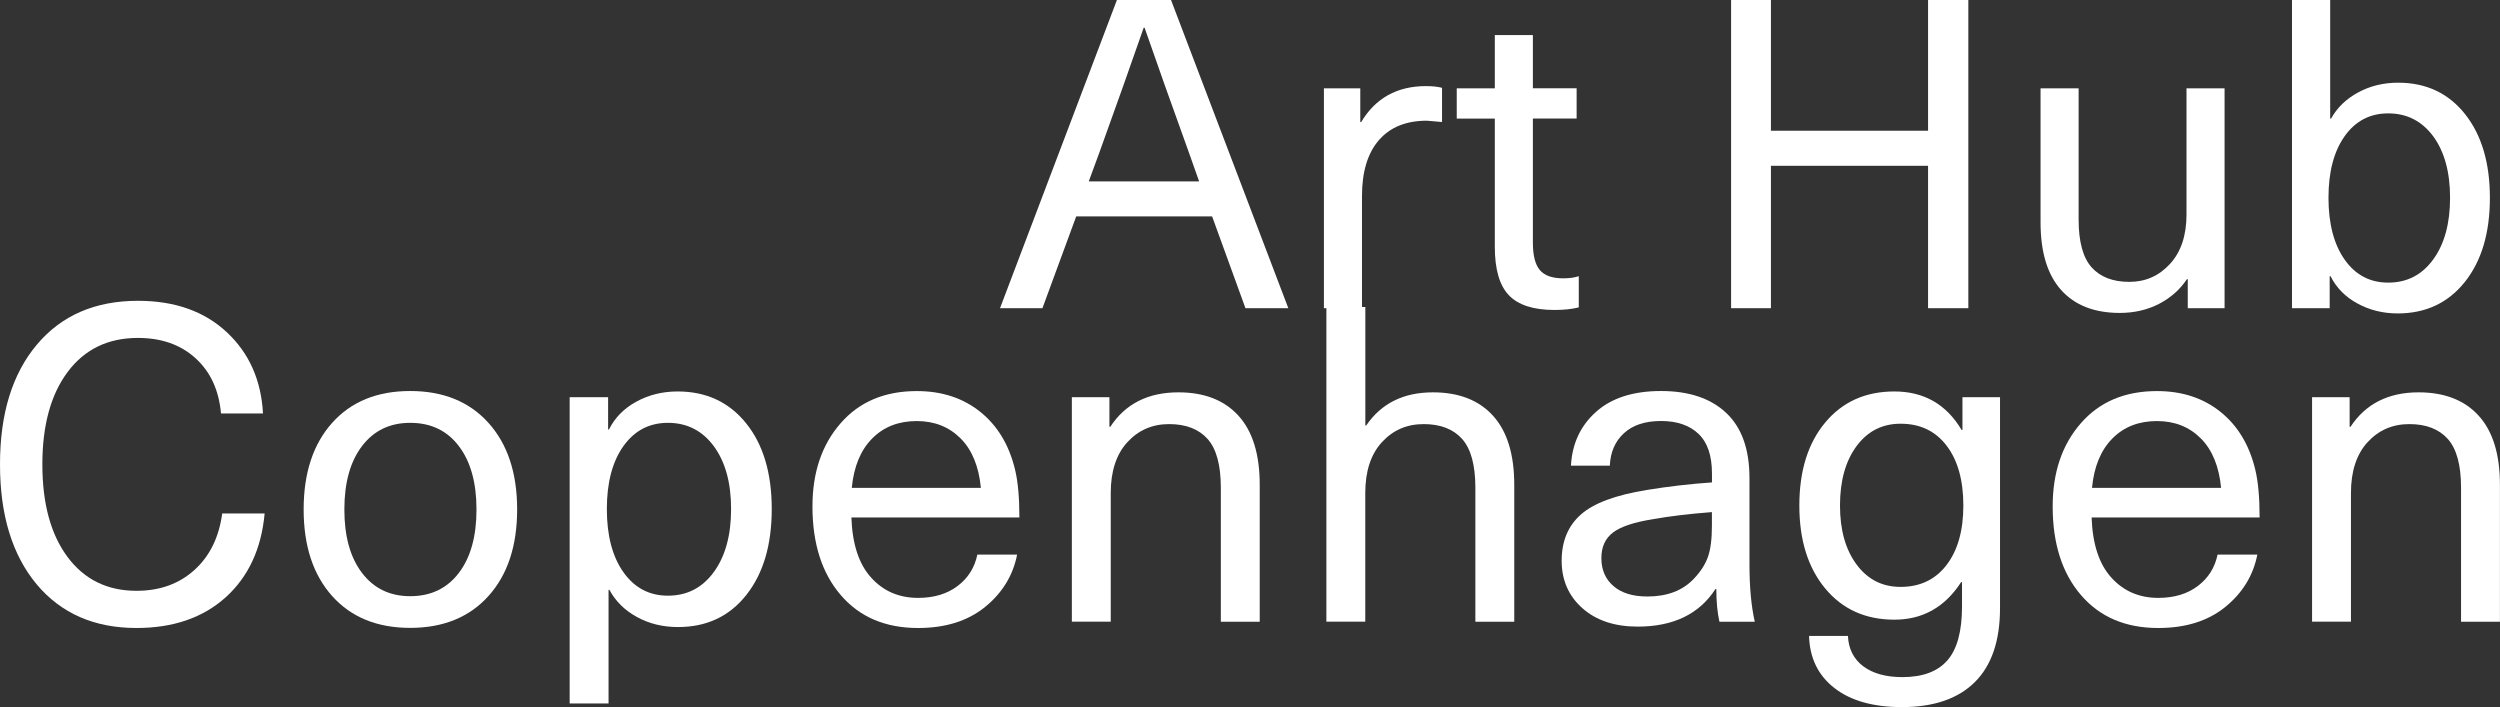 <?xml version="1.0" encoding="utf-8"?>
<!-- Generator: Adobe Illustrator 28.3.0, SVG Export Plug-In . SVG Version: 6.00 Build 0)  -->
<svg version="1.1" id="Layer_1" xmlns="http://www.w3.org/2000/svg" xmlns:xlink="http://www.w3.org/1999/xlink" x="0px" y="0px"
	 viewBox="0 0 396.02 112" style="enable-background:new 0 0 396.02 112;" xml:space="preserve">
<rect x="0" y="0" width="396.02" height="112" fill="#333333" stroke="none"/>
<style type="text/css">
	.st0{fill:#FFFFFF;}
</style>
<g>
	<path class="st0" d="M197.29,48.82l-5.28-14.54h-21.53l-5.35,14.54h-6.72L176.93,0h8.57l18.58,48.82H197.29z M172.47,28.73h17.48
		l-1.58-4.46c-2.79-7.72-5.14-14.35-7.06-19.88h-0.14c-1.92,5.53-4.27,12.16-7.06,19.88L172.47,28.73z"/>
	<path class="st0" d="M225.89,13.64c1,0,1.85,0.09,2.54,0.27v5.42c-1.51-0.14-2.31-0.21-2.4-0.21c-3.29,0-5.83,1.03-7.61,3.09
		c-1.78,2.06-2.67,5.01-2.67,8.85v17.76h-6.03V13.99h5.76v5.35h0.14C217.89,15.54,221.31,13.64,225.89,13.64z"/>
	<path class="st0" d="M247.62,44.09c0.96,0,1.78-0.11,2.47-0.34v4.94c-1.05,0.27-2.33,0.41-3.84,0.41c-3.34,0-5.75-0.78-7.23-2.33
		c-1.49-1.55-2.23-4.11-2.23-7.68v-20.3h-6.03v-4.8h6.03V5.55h6.03v8.43h6.93v4.8h-6.93v19.68c0,2.01,0.37,3.45,1.1,4.32
		C244.65,43.65,245.88,44.09,247.62,44.09z"/>
	<path class="st0" d="M311.8,0v48.82h-6.38V26.26h-24.89v22.56h-6.31V0h6.31v20.71h24.89V0H311.8z"/>
	<path class="st0" d="M335.79,49.57c-4.02,0-7.12-1.21-9.29-3.63c-2.17-2.42-3.26-5.99-3.26-10.7V13.99h6.03v20.78
		c0,3.52,0.69,6.05,2.06,7.58c1.37,1.53,3.36,2.3,5.97,2.3c2.56,0,4.71-0.95,6.45-2.85c1.74-1.9,2.61-4.51,2.61-7.85V13.99h6.03
		v34.83h-5.83v-4.59h-0.14c-1.1,1.65-2.57,2.95-4.42,3.91C340.15,49.09,338.08,49.57,335.79,49.57z"/>
	<path class="st0" d="M369.12,0v18.79h0.14c0.96-1.74,2.39-3.12,4.29-4.15c1.9-1.03,4.01-1.54,6.34-1.54
		c4.43,0,7.96,1.66,10.59,4.97c2.63,3.31,3.94,7.74,3.94,13.27c0,5.58-1.33,10.02-3.98,13.34c-2.65,3.31-6.19,4.97-10.63,4.97
		c-2.33,0-4.46-0.53-6.38-1.58c-1.92-1.05-3.34-2.49-4.25-4.32h-0.14v5.07h-5.97V0H369.12z M378.31,17.96c-2.88,0-5.18,1.2-6.89,3.6
		c-1.71,2.4-2.57,5.66-2.57,9.77c0,4.11,0.86,7.38,2.57,9.81c1.71,2.42,4.01,3.63,6.89,3.63c2.97,0,5.35-1.22,7.13-3.67
		c1.78-2.44,2.67-5.7,2.67-9.77c0-4.07-0.89-7.31-2.67-9.74C383.65,19.18,381.28,17.96,378.31,17.96z"/>
</g>
<g>
	<path class="st0" d="M21.85,47.65c5.83,0,10.53,1.66,14.07,4.97c3.55,3.31,5.46,7.61,5.74,12.88h-6.65
		c-0.33-3.69-1.67-6.6-4.03-8.75c-2.36-2.15-5.4-3.22-9.14-3.22c-4.72,0-8.41,1.79-11.1,5.36c-2.68,3.57-4.03,8.46-4.03,14.67
		c0,6.21,1.33,11.1,3.99,14.67c2.66,3.57,6.3,5.36,10.92,5.36c3.69,0,6.74-1.1,9.17-3.29c2.43-2.19,3.9-5.18,4.41-8.96h6.72
		c-0.51,5.6-2.57,10.02-6.16,13.27c-3.6,3.24-8.31,4.87-14.14,4.87c-6.68,0-11.95-2.31-15.82-6.93C1.94,87.91,0,81.59,0,73.56
		c0-8.03,1.95-14.35,5.85-18.98C9.74,49.96,15.08,47.65,21.85,47.65z"/>
	<path class="st0" d="M52.62,66.98c3.01-3.36,7.13-5.04,12.36-5.04c5.23,0,9.36,1.68,12.39,5.04c3.03,3.36,4.55,7.94,4.55,13.72
		c0,5.79-1.52,10.36-4.55,13.72c-3.03,3.36-7.17,5.04-12.39,5.04c-5.23,0-9.35-1.68-12.36-5.04c-3.01-3.36-4.52-7.94-4.52-13.72
		C48.1,74.91,49.61,70.34,52.62,66.98z M64.98,66.98c-3.22,0-5.77,1.23-7.63,3.68c-1.87,2.45-2.8,5.8-2.8,10.05
		c0,4.25,0.93,7.6,2.8,10.05c1.87,2.45,4.41,3.68,7.63,3.68c3.27,0,5.83-1.23,7.7-3.68c1.87-2.45,2.8-5.8,2.8-10.05
		c0-4.25-0.93-7.6-2.8-10.05C70.81,68.2,68.24,66.98,64.98,66.98z"/>
	<path class="st0" d="M107.34,62.01c4.53,0,8.14,1.68,10.85,5.04c2.71,3.36,4.06,7.89,4.06,13.58c0,5.7-1.34,10.23-4.03,13.62
		c-2.68,3.39-6.29,5.08-10.82,5.08c-2.38,0-4.54-0.52-6.48-1.58c-1.94-1.05-3.4-2.49-4.38-4.31h-0.14v17.99h-6.16V62.92h6.09v5.11
		h0.14c0.93-1.87,2.38-3.34,4.34-4.41C102.79,62.54,104.96,62.01,107.34,62.01z M105.8,66.98c-2.94,0-5.29,1.23-7.04,3.68
		c-1.75,2.45-2.63,5.78-2.63,9.98c0,4.2,0.88,7.54,2.63,10.01c1.75,2.47,4.1,3.71,7.04,3.71c3.03,0,5.46-1.25,7.28-3.75
		c1.82-2.5,2.73-5.82,2.73-9.98c0-4.15-0.91-7.47-2.73-9.94C111.26,68.22,108.83,66.98,105.8,66.98z"/>
	<path class="st0" d="M145.43,94.71c2.52,0,4.61-0.63,6.27-1.89c1.66-1.26,2.7-2.92,3.12-4.97h6.3c-0.65,3.31-2.35,6.08-5.08,8.3
		c-2.73,2.22-6.27,3.33-10.61,3.33c-5.18,0-9.27-1.74-12.25-5.22c-2.99-3.48-4.48-8.16-4.48-14.04c0-5.37,1.48-9.76,4.45-13.16
		c2.96-3.41,6.99-5.11,12.08-5.11c3.97,0,7.32,1.1,10.05,3.29c2.73,2.19,4.56,5.23,5.5,9.1c0.47,1.91,0.7,4.46,0.7,7.63h-26.61
		c0.14,4.2,1.18,7.38,3.12,9.52C139.91,93.63,142.39,94.71,145.43,94.71z M145.22,66.7c-2.89,0-5.25,0.92-7.07,2.77
		c-1.82,1.84-2.9,4.45-3.22,7.81h20.45c-0.33-3.41-1.4-6.02-3.22-7.84C150.33,67.61,148.02,66.7,145.22,66.7z"/>
	<path class="st0" d="M186.67,62.15c4.11,0,7.28,1.24,9.52,3.71c2.24,2.47,3.36,6.12,3.36,10.92v21.71h-6.16V77.27
		c0-3.59-0.7-6.17-2.1-7.74c-1.4-1.56-3.43-2.35-6.09-2.35c-2.66,0-4.87,0.96-6.62,2.87c-1.75,1.91-2.63,4.6-2.63,8.05v20.38h-6.16
		V62.92h5.95v4.69h0.14C178.26,63.97,181.86,62.15,186.67,62.15z"/>
	<path class="st0" d="M216.28,48.63V67.4h0.14c2.38-3.5,5.9-5.25,10.57-5.25c4.11,0,7.28,1.24,9.52,3.71
		c2.24,2.47,3.36,6.12,3.36,10.92v21.71h-6.16V77.27c0-3.59-0.7-6.17-2.1-7.74c-1.4-1.56-3.43-2.35-6.09-2.35
		c-2.66,0-4.87,0.96-6.62,2.87c-1.75,1.91-2.63,4.6-2.63,8.05v20.38h-6.16V48.63H216.28z"/>
	<path class="st0" d="M263.12,61.94c4.43,0,7.88,1.16,10.33,3.47c2.45,2.31,3.68,5.75,3.68,10.33v13.65c0,3.6,0.28,6.63,0.84,9.1
		h-5.6c-0.33-1.49-0.49-3.22-0.49-5.18h-0.14c-2.57,3.97-6.68,5.95-12.32,5.95c-3.64,0-6.56-0.97-8.75-2.91
		c-2.19-1.94-3.29-4.45-3.29-7.53s1.01-5.52,3.05-7.32c2.03-1.8,5.52-3.09,10.47-3.89c3.45-0.56,6.89-0.96,10.29-1.19v-1.4
		c0-2.85-0.71-4.95-2.14-6.3c-1.42-1.35-3.4-2.03-5.92-2.03c-2.52,0-4.48,0.64-5.88,1.93c-1.4,1.28-2.15,3-2.24,5.15h-6.16
		c0.19-3.5,1.52-6.35,3.99-8.54C255.3,63.03,258.74,61.94,263.12,61.94z M271.18,83.29v-2.17c-3.59,0.28-6.7,0.65-9.31,1.12
		c-2.99,0.47-5.1,1.17-6.34,2.1c-1.24,0.93-1.86,2.29-1.86,4.06c0,1.87,0.64,3.35,1.93,4.45c1.28,1.1,3.07,1.64,5.36,1.64
		c3.13,0,5.58-0.93,7.35-2.8c1.07-1.12,1.82-2.28,2.24-3.47C270.97,87.04,271.18,85.39,271.18,83.29z"/>
	<path class="st0" d="M300.09,62.01c4.67,0,8.22,2.03,10.64,6.09h0.14v-5.18h5.95v33.4c0,5.18-1.33,9.09-3.99,11.73
		c-2.66,2.64-6.51,3.96-11.55,3.96c-4.53,0-8.09-1-10.68-3.01c-2.59-2.01-3.93-4.76-4.03-8.26h6.16c0.09,2.05,0.9,3.65,2.42,4.8
		c1.52,1.14,3.58,1.72,6.2,1.72c3.22,0,5.6-0.89,7.14-2.66s2.31-4.62,2.31-8.54v-3.85h-0.14c-2.57,3.97-6.09,5.95-10.57,5.95
		c-4.58,0-8.23-1.65-10.96-4.94c-2.73-3.29-4.1-7.67-4.1-13.13c0-5.51,1.37-9.9,4.1-13.16C291.87,63.64,295.52,62.01,300.09,62.01z
		 M301.07,67.12c-2.9,0-5.22,1.18-6.97,3.54c-1.75,2.36-2.63,5.5-2.63,9.42c0,3.88,0.88,6.99,2.63,9.35
		c1.75,2.36,4.07,3.54,6.97,3.54c3.08,0,5.51-1.16,7.28-3.47s2.66-5.45,2.66-9.42c0-4.01-0.89-7.18-2.66-9.49
		C306.58,68.27,304.15,67.12,301.07,67.12z"/>
	<path class="st0" d="M341.89,94.71c2.52,0,4.61-0.63,6.27-1.89c1.66-1.26,2.7-2.92,3.12-4.97h6.3c-0.65,3.31-2.35,6.08-5.08,8.3
		c-2.73,2.22-6.27,3.33-10.61,3.33c-5.18,0-9.27-1.74-12.25-5.22c-2.99-3.48-4.48-8.16-4.48-14.04c0-5.37,1.48-9.76,4.45-13.16
		c2.96-3.41,6.99-5.11,12.08-5.11c3.97,0,7.32,1.1,10.05,3.29c2.73,2.19,4.56,5.23,5.5,9.1c0.47,1.91,0.7,4.46,0.7,7.63h-26.61
		c0.14,4.2,1.18,7.38,3.12,9.52C336.37,93.63,338.86,94.71,341.89,94.71z M341.68,66.7c-2.89,0-5.25,0.92-7.07,2.77
		c-1.82,1.84-2.9,4.45-3.22,7.81h20.45c-0.33-3.41-1.4-6.02-3.22-7.84C346.79,67.61,344.48,66.7,341.68,66.7z"/>
	<path class="st0" d="M383.13,62.15c4.11,0,7.28,1.24,9.52,3.71c2.24,2.47,3.36,6.12,3.36,10.92v21.71h-6.16V77.27
		c0-3.59-0.7-6.17-2.1-7.74c-1.4-1.56-3.43-2.35-6.09-2.35c-2.66,0-4.87,0.96-6.62,2.87c-1.75,1.91-2.63,4.6-2.63,8.05v20.38h-6.16
		V62.92h5.95v4.69h0.14C374.73,63.97,378.33,62.15,383.13,62.15z"/>
</g>
</svg>
